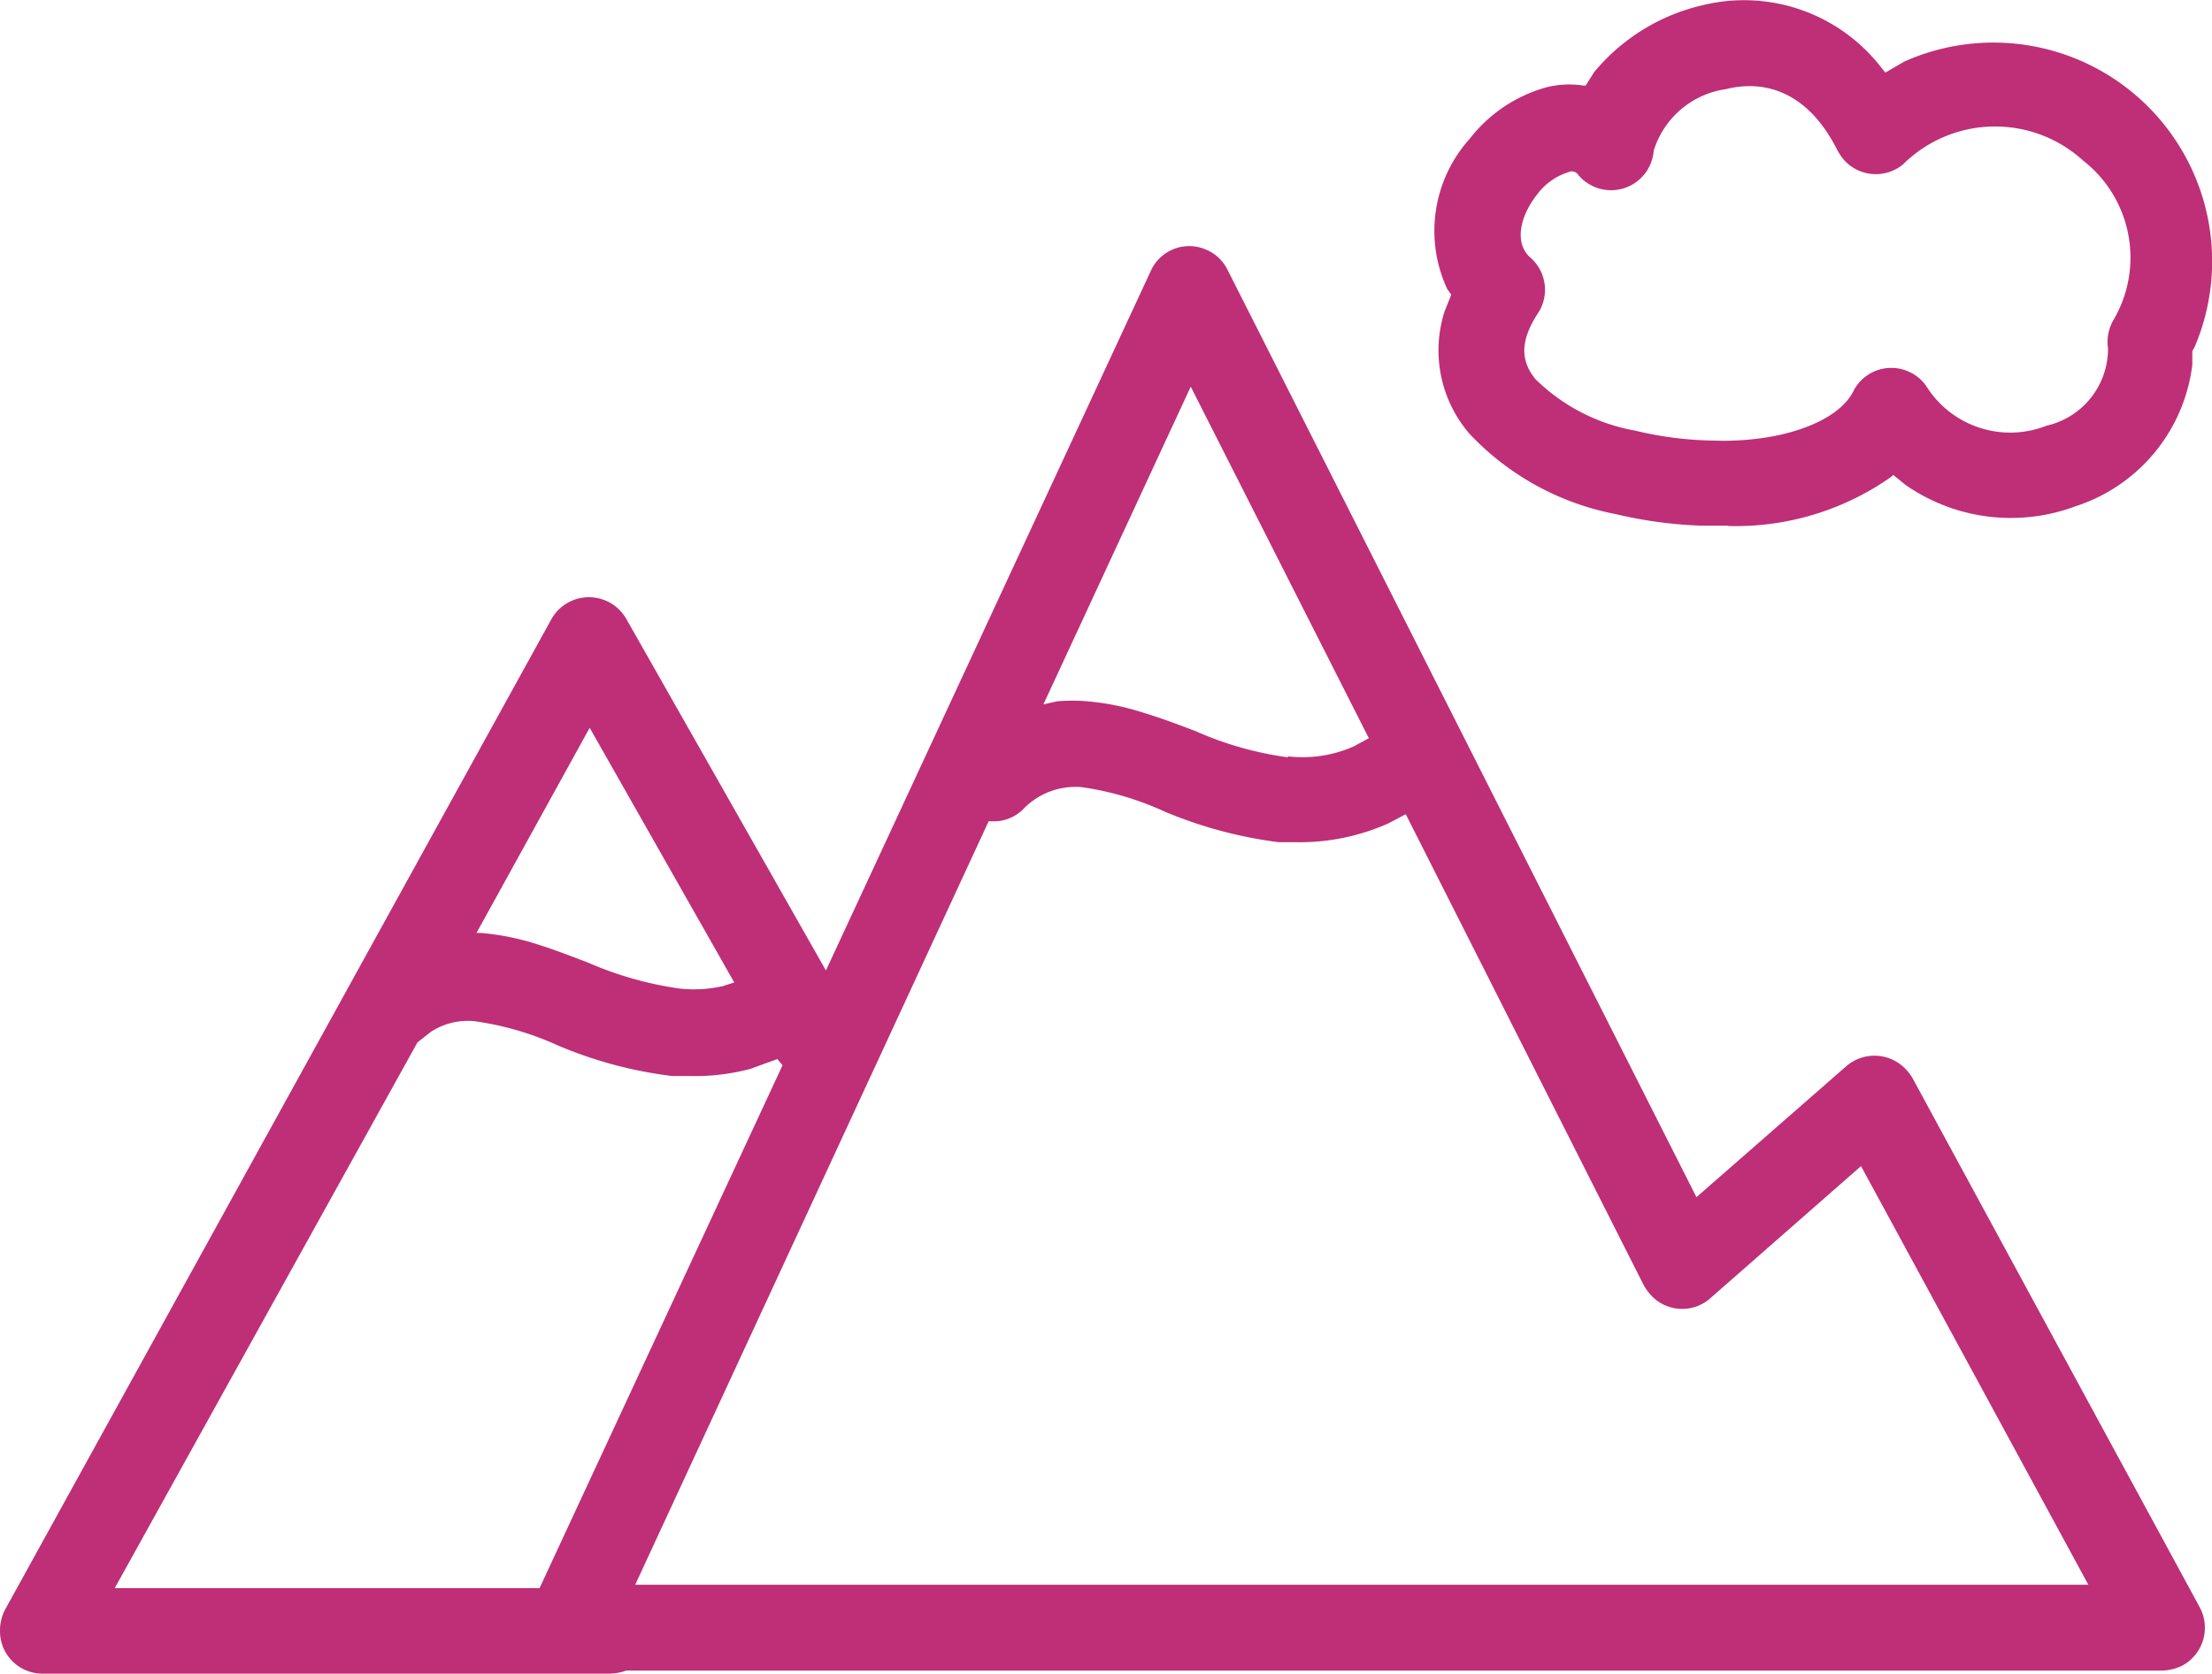 <svg id="ba586ffa-eae4-49ab-9100-8ef234673213" data-name="Layer 1" xmlns="http://www.w3.org/2000/svg" viewBox="0 0 71.91 54.41"><defs><style>.b24493fc-f6dd-4348-b26e-11460a1d925a{fill:#be2f77;}</style></defs><path id="b58607e1-5878-43bc-83ae-003edc2a713e" data-name="Path 53" class="b24493fc-f6dd-4348-b26e-11460a1d925a" d="M1.39,54.41A1.38,1.38,0,0,1,0,53a1.46,1.46,0,0,1,.17-.68l17.76-32.2a1.4,1.4,0,0,1,2.43,0l6.49,11.43L37.41,8.81a1.37,1.37,0,0,1,1.83-.68,1.35,1.35,0,0,1,.66.63L55.15,38.92,60,34.68a1.4,1.4,0,0,1,2,.13,1.44,1.44,0,0,1,.18.25l9.33,17.19a1.4,1.4,0,0,1-.55,1.89,1.54,1.54,0,0,1-.66.17H20.36a1.66,1.66,0,0,1-.54.1Zm16.15-2.78,7.9-17-.17-.2h0l-.88.32a7,7,0,0,1-2,.23l-.55,0a13.71,13.71,0,0,1-3.72-1,9.76,9.76,0,0,0-2.69-.78,2.19,2.19,0,0,0-1.43.35l-.43.34L3.73,51.63Zm50.35-.11L60.5,37.91l-4.87,4.27a1.38,1.38,0,0,1-2-.12,1.87,1.87,0,0,1-.2-.29l-7.73-15.3-.57.3a7.08,7.08,0,0,1-3,.61l-.56,0a14.17,14.17,0,0,1-3.72-1,9.68,9.68,0,0,0-2.69-.79,2.35,2.35,0,0,0-1.92.74,1.36,1.36,0,0,1-1,.37l-.1,0L20.65,51.52ZM22.11,32.14a4.27,4.27,0,0,0,1.38-.08l.38-.12-4.7-8.28-3.68,6.67h.14a8.23,8.23,0,0,1,1.84.37c.57.18,1.14.4,1.66.6A11.42,11.42,0,0,0,22.11,32.14Zm19.77-7.55A4.12,4.12,0,0,0,44,24.27l.5-.27L38.71,12.57,33.92,22.9l.44-.1a5.94,5.94,0,0,1,1,0,8.25,8.25,0,0,1,1.84.38c.57.17,1.14.39,1.67.59a11,11,0,0,0,3,.85Zm14.29-7.5c-.28,0-.56,0-.84,0a14.17,14.17,0,0,1-2.82-.38,8.8,8.8,0,0,1-4.74-2.61,4.15,4.15,0,0,1-.8-4l.21-.52-.13-.18a4.48,4.48,0,0,1,.73-4.89,4.77,4.77,0,0,1,2.45-1.66,3,3,0,0,1,1.23-.07l.09,0,.27-.43A6.47,6.47,0,0,1,55.39.16a5.64,5.64,0,0,1,5.74,2l.16.2L61.91,2a7.11,7.11,0,0,1,9.44,9.27l-.08.15v.44a5.54,5.54,0,0,1-3.8,4.6,6,6,0,0,1-5.53-.7l-.39-.32-.08.07a8.77,8.77,0,0,1-5.29,1.59ZM56,14.33c2.1,0,3.78-.67,4.25-1.61a1.38,1.38,0,0,1,1.86-.61,1.35,1.35,0,0,1,.51.44,3.22,3.22,0,0,0,3.91,1.29,2.57,2.57,0,0,0,2-2.51,1.43,1.43,0,0,1,.19-.95,4,4,0,0,0-1-5.16,4.25,4.25,0,0,0-5.85.12,1.39,1.39,0,0,1-1.95-.17,2.11,2.11,0,0,1-.18-.27c-1-2-2.45-2.3-3.64-2a2.88,2.88,0,0,0-2.34,2,1.39,1.39,0,0,1-2.44.8.26.26,0,0,0-.34-.1,2,2,0,0,0-1,.71c-.53.66-.8,1.58-.21,2.08A1.39,1.39,0,0,1,50,10.18c-.66,1-.5,1.64-.08,2.15A6.16,6.16,0,0,0,53.16,14a11.45,11.45,0,0,0,2.4.32Z"/></svg>